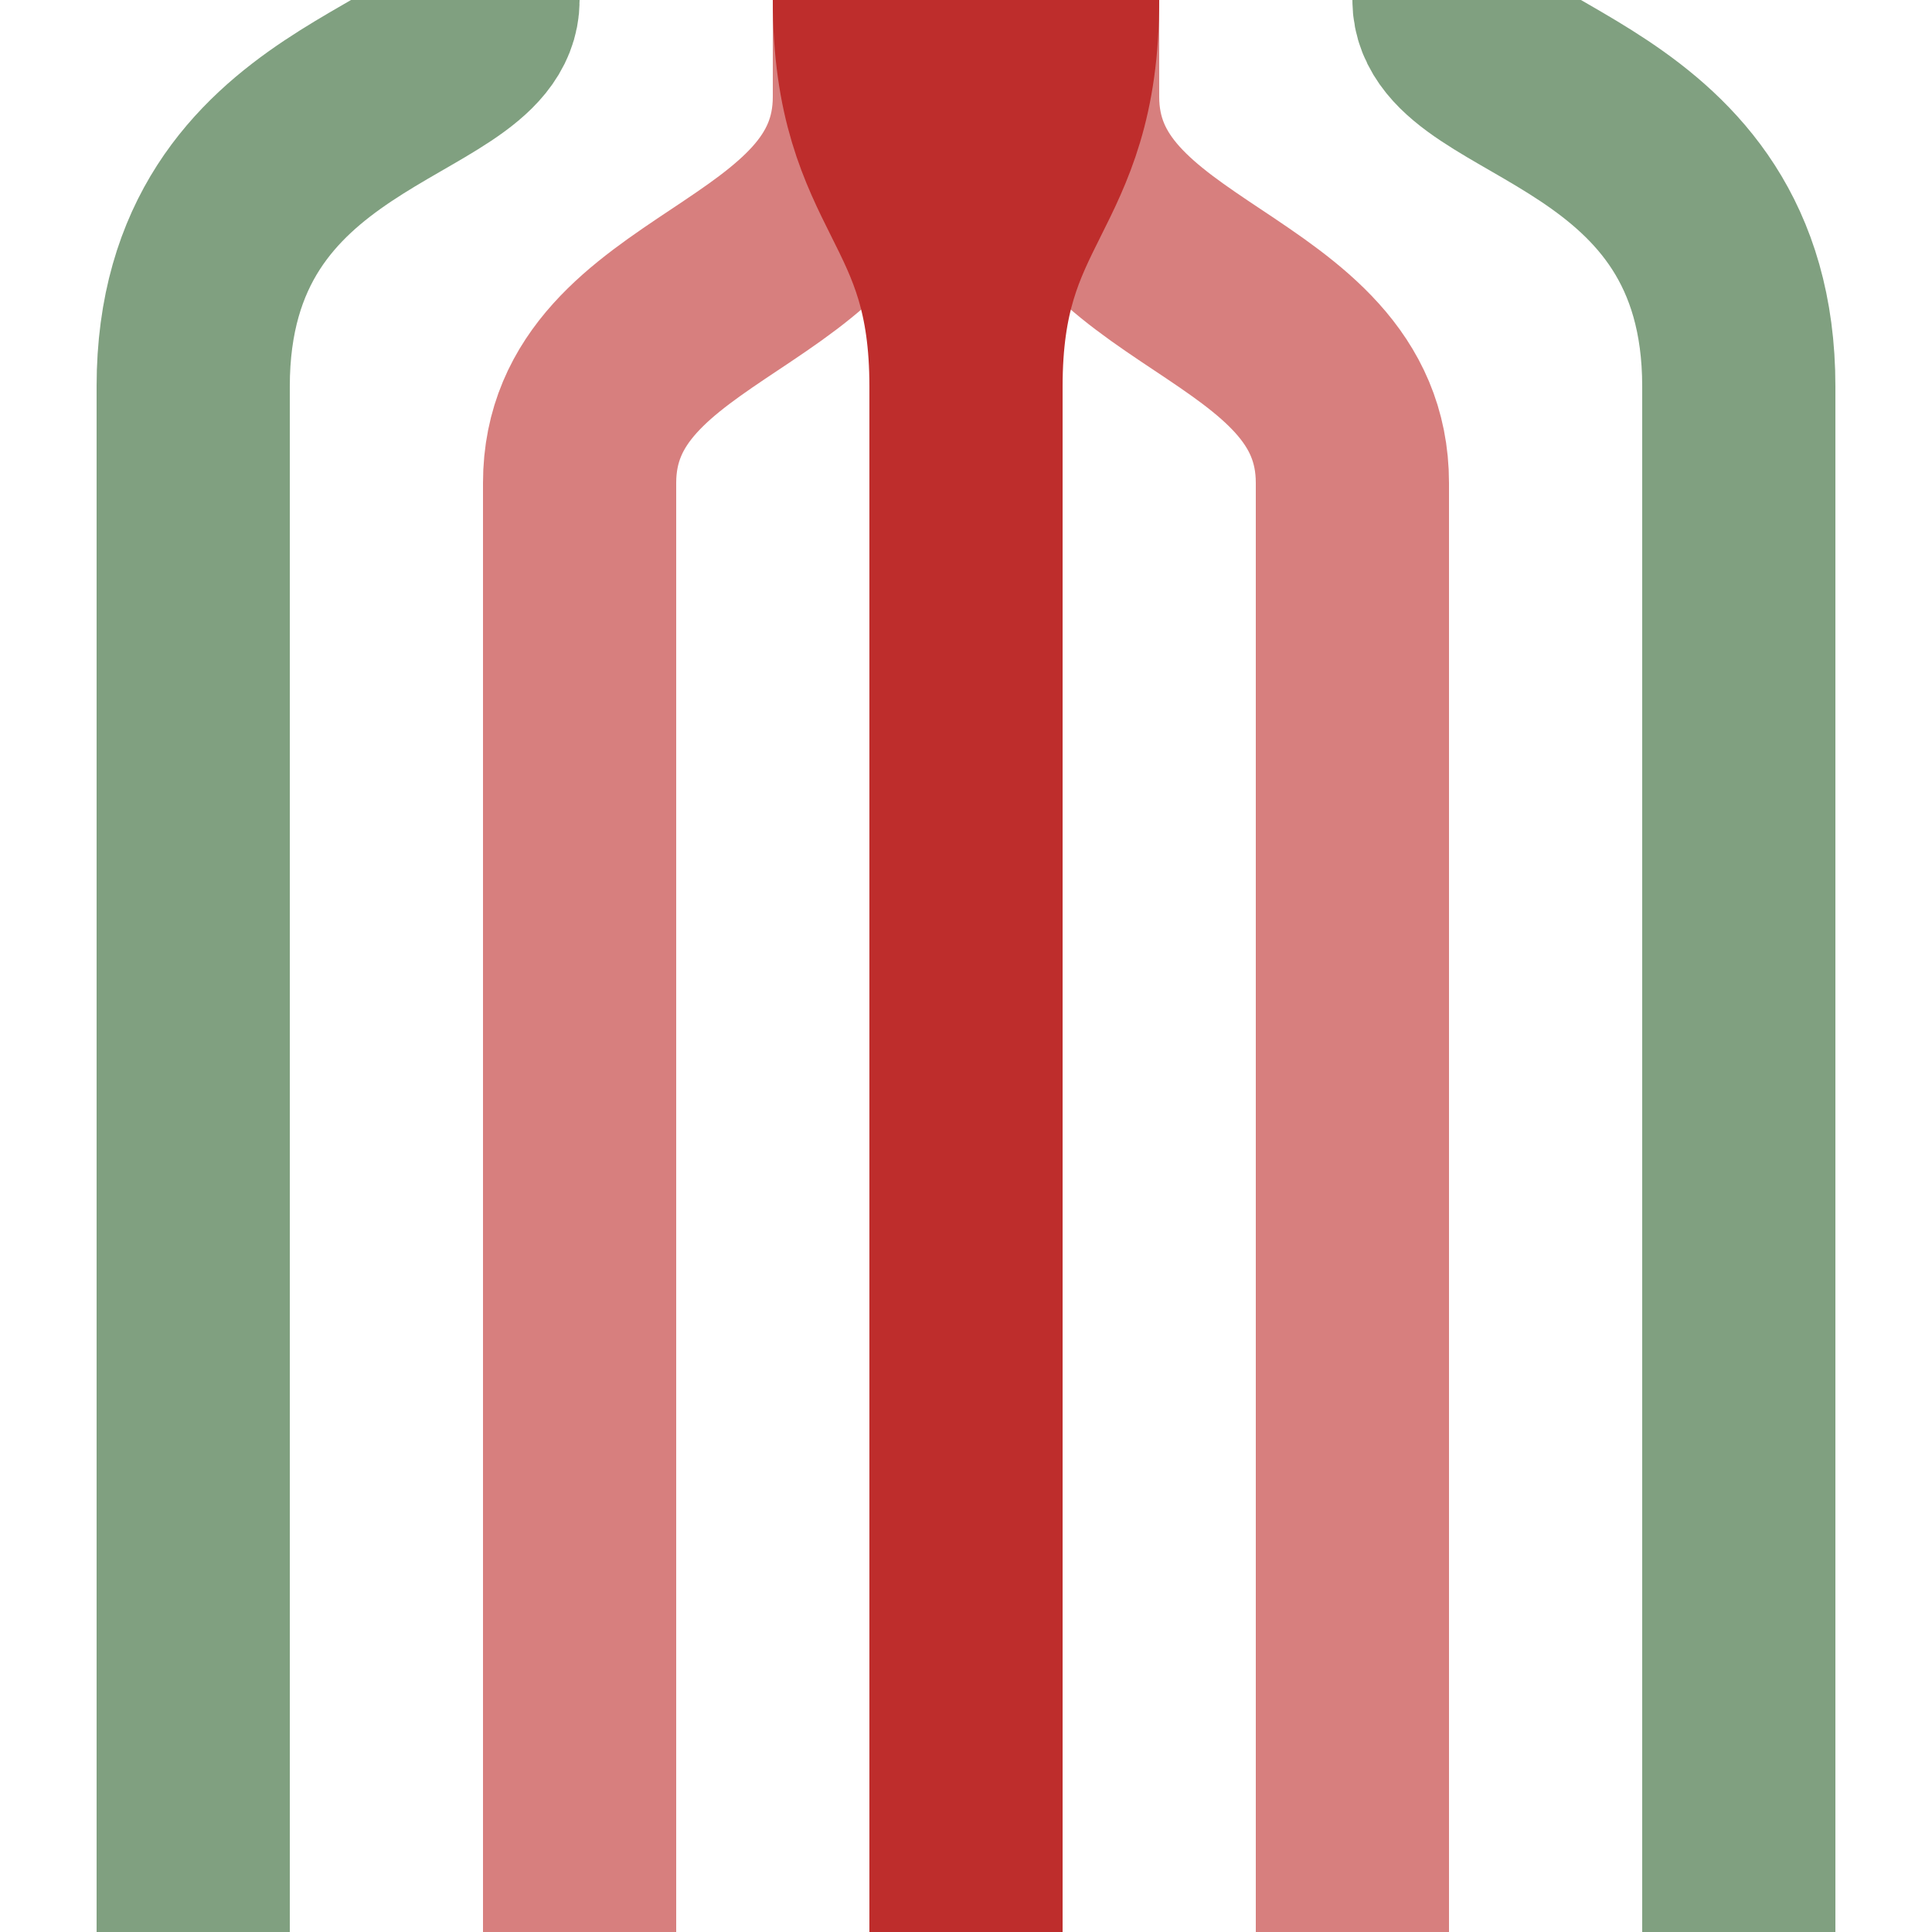 <?xml version="1.0" encoding="UTF-8"?>
<svg xmlns="http://www.w3.org/2000/svg" width="500" height="500">
<title>ehYRDa</title>
<g stroke-width="50" fill="none">
 <path d="M 125,0 C 125,25 50,25 50,100 V 500 M 375,0 C 375,25 450,25 450,100 V 500" stroke="#80a080" />
 <path d="M 225,0 V 25 C 225,75 150,75 150,125 V 500 M 275,0 V 25 C 275,75 350,75 350,125 V 500" stroke="#d77f7e"/>
 <path d="M 225,0 C 225,50 250,50 250,100 M 275,0 C 275,50 250,50 250,100 V 500" stroke="#be2d2c"/>
</g>
</svg>